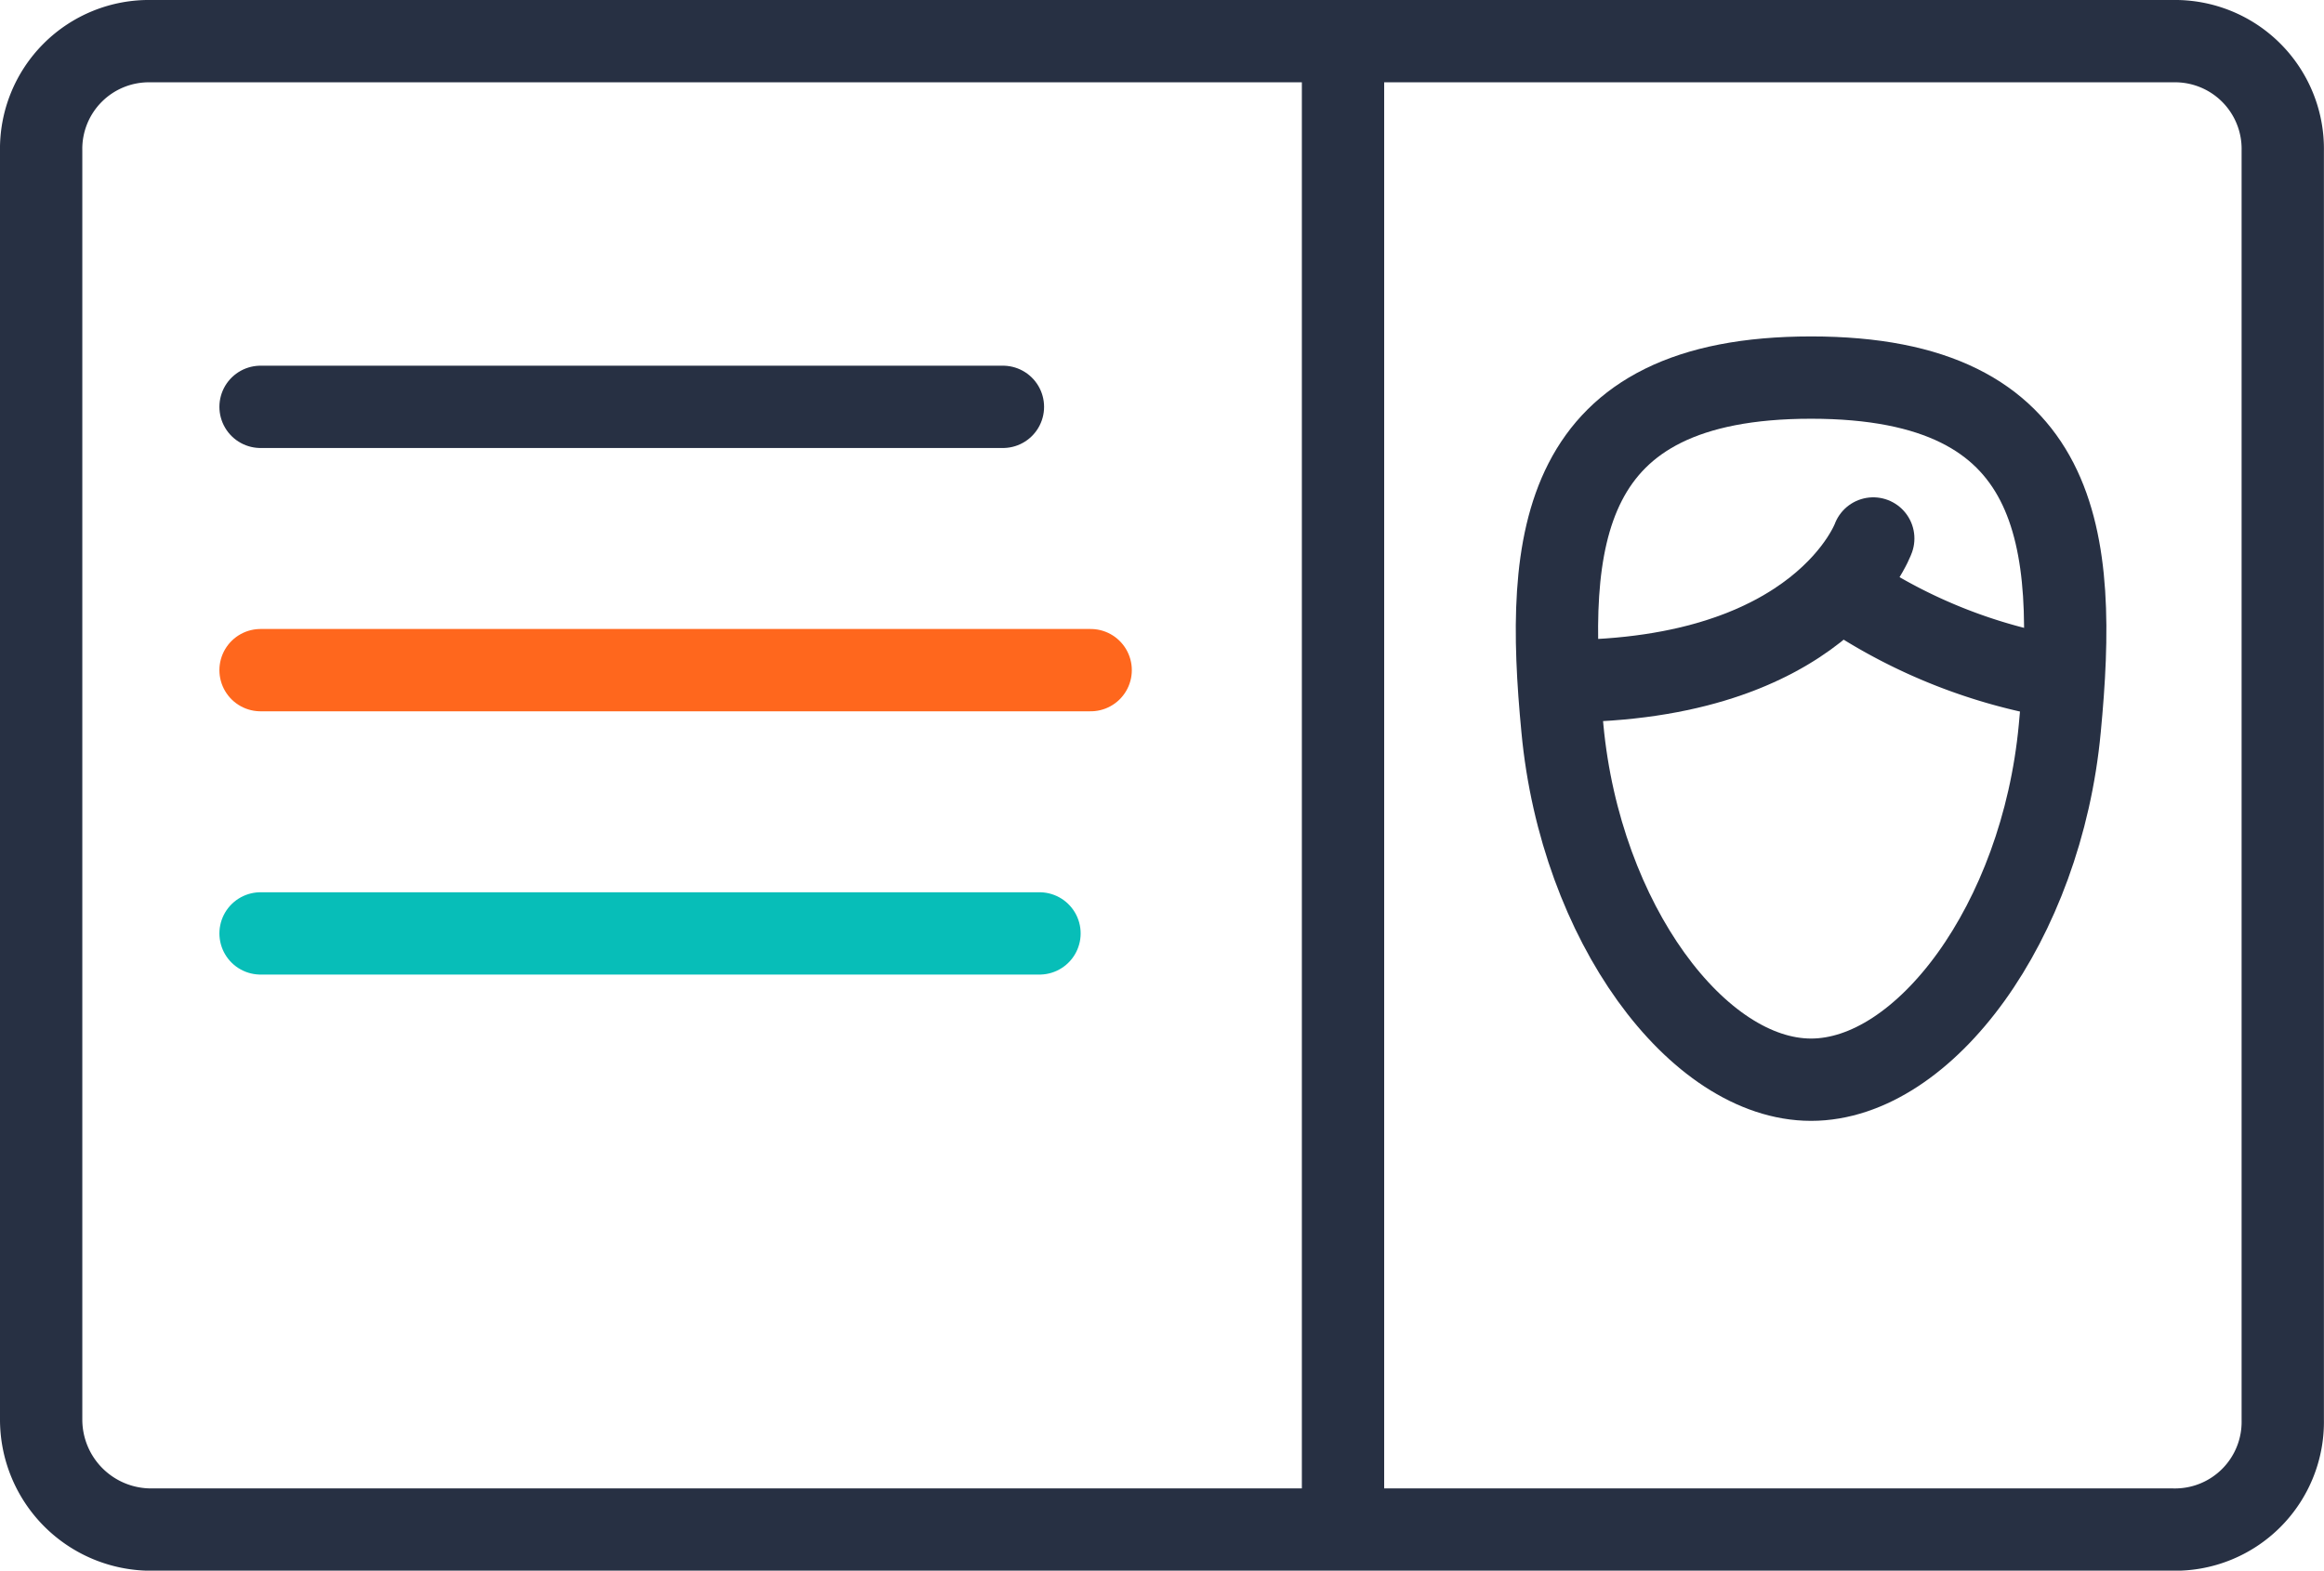 <svg xmlns="http://www.w3.org/2000/svg" viewBox="0 0 112.935 76.327"><defs><style>.a,.b,.c,.d{fill:none;stroke-linejoin:round;stroke-miterlimit:10;stroke-width:4px;}.a,.b{stroke:#273043;}.b,.c,.d{stroke-linecap:round;}.c{stroke:#ff671d;}.d{stroke:#07beb8;}</style></defs><g transform="translate(0.8 0.8)"><g transform="translate(1.2 1.2)"><path class="a" d="M1.2,68.2V6.531A5.236,5.236,0,0,1,6.531,1.2H104.8a5.236,5.236,0,0,1,5.331,5.331V68.2a5.236,5.236,0,0,1-5.331,5.331H6.531A5.346,5.346,0,0,1,1.2,68.2Z" transform="translate(-1.2 -1.2)"/></g><line class="a" y2="70.194" transform="translate(64.464 2.444)"/><line class="b" x2="36.075" transform="translate(11.862 18.971)"/><line class="c" x2="40.339" transform="translate(11.862 31.766)"/><line class="d" x2="37.852" transform="translate(11.862 44.56)"/><g transform="translate(74.86 17.549)"><path class="a" d="M55,10.4c-12.262,0-12.973,7.819-12.084,17.06C43.8,36.878,49.492,44.52,55,44.52s11.2-7.641,12.084-17.06C67.973,18.219,67.262,10.4,55,10.4Z" transform="translate(-42.65 -10.4)"/><path class="b" d="M57.905,14.8S55.417,21.731,42.8,21.731" transform="translate(-42.534 -6.981)"/><path class="b" d="M50.6,16.3a26.331,26.331,0,0,0,10.307,4.087" transform="translate(-36.473 -5.815)"/></g></g></svg>